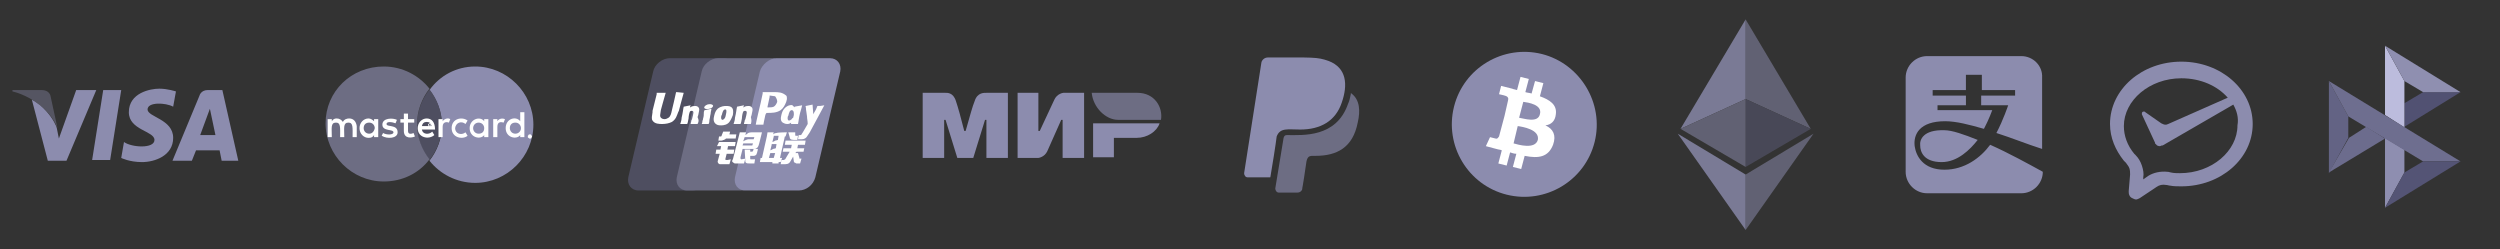 <?xml version="1.0" encoding="UTF-8"?>
<!-- Generator: Adobe Illustrator 24.1.2, SVG Export Plug-In . SVG Version: 6.00 Build 0)  -->
<svg version="1.1" id="Layer_1" xmlns="http://www.w3.org/2000/svg" xmlns:xlink="http://www.w3.org/1999/xlink" x="0px" y="0px" viewBox="0 0 360.9 36" enable-background="new 0 0 360.9 36" xml:space="preserve">
<rect x="0" y="0" width="360.9" height="36" fill="#333333" stroke="none"/>
<path fill-rule="evenodd" clip-rule="evenodd" fill="#8C8CAE" d="M14.9,13l-1.6,10.1h2.6L17.5,13H14.9z M11,13l-2.5,7l-0.3-1.5l0,0  l-0.1-0.3c-0.3-0.7-1-1.9-2.3-3c-0.4-0.3-0.8-0.6-1.2-0.8l2.3,8.8h2.7L13.9,13H11z M21.3,15.8c0-1.1,2.6-1,3.7-0.4l0.4-2.2  c0,0-1.2-0.4-2.4-0.4c-1.3,0-4.4,0.6-4.4,3.4c0,2.6,3.7,2.7,3.7,4s-3.3,1.1-4.4,0.3l-0.4,2.3c0,0,1.2,0.6,3,0.6  c1.8,0,4.5-0.9,4.5-3.5C25,17.2,21.3,16.9,21.3,15.8z M32.1,13H30c-1,0-1.2,0.8-1.2,0.8l-3.9,9.4h2.8l0.6-1.5h3.4l0.3,1.5h2.4  L32.1,13z M28.9,19.5l1.4-3.8l0.8,3.8H28.9z"/>
<path opacity="0.6" fill-rule="evenodd" clip-rule="evenodd" fill="#6D6D83" enable-background="new    " d="M7.3,13.9  c0,0-0.1-0.9-1.3-0.9H1.8l0,0.2c0,0,2,0.4,4,2c1.9,1.5,2.5,3.3,2.5,3.3L7.3,13.9z"/>
<path fill="#8C8CAE" d="M68.6,9.6c4.6,0,8.4,3.8,8.4,8.4s-3.8,8.4-8.4,8.4c-2.7,0-5.1-1.3-6.6-3.2c1.1-1.4,1.8-3.2,1.8-5.1  c0-1.9-0.7-3.7-1.8-5.1C63.5,10.9,65.9,9.6,68.6,9.6z"/>
<path fill="#4E4E60" d="M62,12.9c1.1,1.4,1.8,3.2,1.8,5.1c0,1.9-0.7,3.7-1.8,5.1c-1.1-1.4-1.8-3.2-1.8-5.1S60.9,14.3,62,12.9z"/>
<path fill="#6D6D83" d="M55.4,9.6c2.7,0,5.1,1.3,6.6,3.2c-1.1,1.4-1.8,3.2-1.8,5.1c0,1.9,0.7,3.7,1.8,5.1c-1.5,2-3.9,3.2-6.6,3.2  c-4.6,0-8.4-3.8-8.4-8.4S50.7,9.6,55.4,9.6z"/>
<path fill="#FFFFFF" d="M62,17.9v0.3H62L62,17.9h0.2v-0.1h-0.3v0.1H62z"/>
<path fill="#FFFFFF" d="M75.1,17.5c-0.6-0.8-2.1-0.4-2.1,1c0,1.4,1.6,1.7,2.1,1v0.3h0.6v-3.6h-0.6V17.5z M74.4,19.3  c-0.5,0-0.8-0.4-0.8-0.8c0-0.5,0.3-0.8,0.8-0.8c0.5,0,0.8,0.4,0.8,0.8C75.2,19,74.8,19.3,74.4,19.3z"/>
<path fill="#FFFFFF" d="M54,17.5c-0.2-0.2-0.5-0.4-0.8-0.4c-0.7,0-1.3,0.6-1.3,1.4c0,0.8,0.6,1.4,1.3,1.4c0.4,0,0.6-0.1,0.8-0.4v0.3  h0.6v-2.6H54V17.5z M53.3,19.3c-0.5,0-0.8-0.4-0.8-0.8c0-0.5,0.3-0.8,0.8-0.8c0.5,0,0.8,0.4,0.8,0.8C54,19,53.7,19.3,53.3,19.3z"/>
<path fill="#FFFFFF" d="M61.6,17.1c-0.7,0-1.3,0.6-1.3,1.4c0,1.4,1.6,1.7,2.4,1L62.4,19c-0.5,0.5-1.4,0.4-1.5-0.3h1.9  C62.8,17.6,62.3,17.1,61.6,17.1z M60.9,18.2c0.1-0.4,0.3-0.6,0.7-0.6c0.4,0,0.6,0.2,0.7,0.6H60.9z"/>
<path fill="#FFFFFF" d="M69.9,17.5c-0.6-0.8-2.1-0.3-2.1,1c0,1.4,1.6,1.7,2.1,1v0.3h0.6v-2.6h-0.6V17.5z M69.1,19.3  c-0.5,0-0.8-0.4-0.8-0.8s0.3-0.8,0.8-0.8c0.5,0,0.8,0.4,0.8,0.8C69.9,19,69.6,19.3,69.1,19.3z"/>
<path fill="#FFFFFF" d="M50.4,17.1c-0.3,0-0.7,0.1-0.9,0.5c-0.2-0.3-0.5-0.5-0.9-0.5c-0.3,0-0.5,0.1-0.7,0.4v-0.3h-0.6v2.6h0.6  c0-1.3-0.2-2.1,0.6-2.1c0.7,0,0.6,0.7,0.6,2.1h0.6c0-1.3-0.2-2.1,0.6-2.1c0.7,0,0.6,0.7,0.6,2.1h0.6v-1.6h0  C51.4,17.5,51,17.1,50.4,17.1z"/>
<path fill="#FFFFFF" d="M55.8,17.9c0-0.4,0.8-0.3,1.3-0.1l0.2-0.5C56.7,17,55.2,17,55.2,18c0,1,1.6,0.6,1.6,1.1c0,0.4-1,0.4-1.5,0.1  l-0.2,0.4c0.8,0.5,2.3,0.4,2.3-0.5C57.4,17.9,55.8,18.4,55.8,17.9z"/>
<path fill="#FFFFFF" d="M58.9,18.9v-1.2h0.9v-0.5h-0.9v-0.8h-0.6v0.8h-0.5v0.5h0.5v1.2c0,1.2,1.2,1,1.6,0.8l-0.2-0.5  C59.5,19.3,58.9,19.5,58.9,18.9z"/>
<path fill="#FFFFFF" d="M63.9,17.5v-0.3h-0.6v2.6h0.6v-1.5c0-0.8,0.7-0.7,0.9-0.6l0.2-0.5C64.7,17,64.2,17.1,63.9,17.5z"/>
<path fill="#FFFFFF" d="M67.2,17.9l0.3-0.5c-0.8-0.6-2.3-0.3-2.3,1.1c0,1.4,1.6,1.7,2.3,1.1l-0.3-0.5c-0.6,0.5-1.5,0.2-1.5-0.6  C65.8,17.7,66.6,17.4,67.2,17.9z"/>
<path fill="#FFFFFF" d="M71.8,17.5v-0.3h-0.6v2.6h0.6v-1.5c0-0.8,0.6-0.7,0.9-0.6l0.2-0.5C72.7,17.1,72.1,17,71.8,17.5z"/>
<path fill="#FFFFFF" d="M76.7,19.5C76.6,19.4,76.6,19.4,76.7,19.5c-0.1-0.1-0.1-0.1-0.1-0.1c0,0-0.1,0-0.1,0c0,0-0.1,0-0.1,0  c0,0-0.1,0-0.1,0.1c0,0-0.1,0.1-0.1,0.1c0,0,0,0.1,0,0.1c0,0,0,0.1,0,0.1c0,0,0,0.1,0.1,0.1c0,0,0,0,0.1,0.1c0,0,0.1,0,0.1,0  c0,0,0.1,0,0.1,0c0,0,0.1,0,0.1-0.1c0,0,0-0.1,0.1-0.1c0,0,0-0.1,0-0.1C76.7,19.5,76.7,19.5,76.7,19.5z"/>
<path fill="#FFFFFF" d="M62.2,17.8L62.2,17.8L62,18.1l-0.1-0.2h-0.1v0.4h0.1v-0.3l0.1,0.2H62L62.2,17.8l-0.1,0.4h0.1V17.8z"/>
<path fill="#4E4E60" d="M96.7,8.4h7.7c1.1,0,1.7,0.9,1.5,1.9l-3.6,15.3c-0.3,1.1-1.3,1.9-2.4,1.9h-7.7c-1.1,0-1.7-0.9-1.5-1.9  l3.6-15.3C94.5,9.3,95.6,8.4,96.7,8.4z"/>
<path fill="#6D6D83" d="M103.7,8.4h7.7c1.1,0,1.7,0.9,1.5,1.9l-3.6,15.3c-0.3,1.1-1.3,1.9-2.4,1.9h-7.7c-1.1,0-1.7-0.9-1.5-1.9  l3.6-15.3C101.5,9.3,102.6,8.4,103.7,8.4z"/>
<path fill="#8C8CAE" d="M112.1,8.4h7.7c1.1,0,1.7,0.9,1.5,1.9l-3.6,15.3c-0.3,1.1-1.3,1.9-2.4,1.9h-7.7c-1.1,0-1.7-0.9-1.5-1.9  l3.6-15.3C110,9.3,111.1,8.4,112.1,8.4z"/>
<path fill-rule="evenodd" clip-rule="evenodd" fill="#FFFFFF" d="M113.3,19.7l-0.7,3.1h0.3l-0.2,0.6h-0.3l0,0.2h-0.9l0-0.2h-1.8  l0.1-0.6l0.2,0l0.7-3.1l0.1-0.6h0.9l-0.1,0.3c0,0,0.2-0.2,0.5-0.2c0.2-0.1,1.5-0.1,1.5-0.1l-0.2,0.6H113.3z M111.7,19.7l-0.2,0.8  c0,0,0.3-0.1,0.4-0.2c0.1,0,0.4-0.1,0.4-0.1l0.1-0.6H111.7z M111.4,20.9l-0.2,0.8c0,0,0.3-0.1,0.4-0.2c0.1,0,0.4-0.1,0.4-0.1  l0.1-0.6H111.4z M111,22.8h0.7l0.2-0.7h-0.7L111,22.8z"/>
<path fill-rule="evenodd" clip-rule="evenodd" fill="#FFFFFF" d="M113.8,19.1h1l0,0.4c0,0.1,0,0.1,0.2,0.1h0.2l-0.1,0.6h-0.5  c-0.5,0-0.6-0.2-0.6-0.4L113.8,19.1z"/>
<path fill-rule="evenodd" clip-rule="evenodd" fill="#FFFFFF" d="M114,21.9H113l0.1-0.5h1.1l0.1-0.5h-1l0.1-0.6h2.9l-0.1,0.6h-1  l-0.1,0.5h1l-0.1,0.5h-1l-0.2,0.2h0.4l0.2,0.7c0,0.1,0,0.1,0,0.1c0,0,0.2,0,0.2,0h0.1l-0.2,0.7h-0.3c-0.1,0-0.1,0-0.2,0  c-0.1,0-0.2-0.1-0.2-0.1c-0.1,0-0.2-0.1-0.2-0.2l-0.1-0.7l-0.4,0.7c-0.1,0.2-0.3,0.4-0.7,0.4h-0.7l0.1-0.6h0.3c0.1,0,0.1,0,0.2-0.1  c0,0,0.1,0,0.1-0.1L114,21.9z"/>
<path fill-rule="evenodd" clip-rule="evenodd" fill="#FFFFFF" d="M103.8,20.5h2.4l-0.1,0.6h-1l-0.1,0.5h1l-0.1,0.6h-1l-0.2,0.8  c0,0.1,0.2,0.1,0.3,0.1l0.5-0.1l-0.2,0.7h-1.1c-0.1,0-0.2,0-0.3,0c-0.1,0-0.1-0.1-0.2-0.1c0-0.1-0.1-0.1-0.1-0.3l0.3-1.1h-0.6  l0.1-0.6h0.6l0.1-0.5h-0.6L103.8,20.5z"/>
<path fill-rule="evenodd" clip-rule="evenodd" fill="#FFFFFF" d="M105.3,19.4h1l-0.1,0.6h-1.4l-0.1,0.1c-0.1,0.1-0.1,0-0.2,0.1  c-0.1,0-0.2,0.1-0.4,0.1h-0.4l0.1-0.6h0.1c0.1,0,0.2,0,0.2,0c0,0,0.1-0.1,0.1-0.2l0.2-0.5h1L105.3,19.4z"/>
<path fill-rule="evenodd" clip-rule="evenodd" fill="#FFFFFF" d="M106.8,19.1h0.9l-0.1,0.4c0,0,0.3-0.2,0.4-0.3  c0.2-0.1,0.6-0.1,0.6-0.1l1.4,0l-0.4,1.6c-0.1,0.3-0.1,0.4-0.2,0.5c0,0.1-0.1,0.1-0.2,0.2c-0.1,0.1-0.2,0.1-0.3,0.1  c-0.1,0-0.2,0-0.4,0h-1.3l-0.3,1.2c0,0.1,0,0.2,0,0.2c0,0,0.1,0.1,0.1,0.1l0.6-0.1l-0.2,0.7h-0.7c-0.2,0-0.4,0-0.5,0  c-0.1,0-0.2,0-0.3-0.1c-0.1-0.1-0.2-0.1-0.2-0.2c0-0.1,0-0.2,0.1-0.3L106.8,19.1z M108.7,20.7h-1.4l-0.1,0.3h1.2c0.1,0,0.2,0,0.2,0  L108.7,20.7z M107.3,20.4c0,0,0.3-0.2,0.7-0.3c0.1,0,0.8,0,0.8,0l0.1-0.3h-1.4L107.3,20.4z"/>
<path fill-rule="evenodd" clip-rule="evenodd" fill="#FFFFFF" d="M109.4,21.6l-0.1,0.4c0,0.1-0.1,0.2-0.1,0.3  c-0.1,0.1-0.2,0.2-0.4,0.2l-0.5,0l0,0.4c0,0.1,0,0.1,0.1,0.1c0,0,0,0,0.1,0l0.1,0l0.4,0l-0.1,0.6h-0.5c-0.4,0-0.6,0-0.7-0.1  c-0.1-0.1-0.1-0.1-0.1-0.2l-0.1-1.7h0.8l0,0.3h0.2c0.1,0,0.1,0,0.1,0c0,0,0,0,0.1-0.1l0.1-0.3H109.4z"/>
<path fill="#FFFFFF" d="M97.6,13.3c0,0.1-0.6,2.6-0.6,2.6c-0.1,0.5-0.2,0.9-0.5,1.1c-0.2,0.1-0.3,0.2-0.6,0.2  c-0.3,0-0.6-0.2-0.6-0.5l0-0.1c0,0,0.1-0.7,0.1-0.7c0,0,0.6-2.2,0.7-2.5c0,0,0,0,0,0c-1.1,0-1.3,0-1.3,0c0,0,0,0.2,0,0.2L94.2,16  l0,0.2l-0.1,0.7c0,0.2,0,0.4,0.1,0.5c0.3,0.5,1,0.5,1.4,0.5c0.5,0,1-0.1,1.4-0.3c0.6-0.4,0.7-0.9,0.9-1.4L98,16c0,0,0.6-2.3,0.7-2.6  c0,0,0,0,0,0C97.9,13.3,97.6,13.3,97.6,13.3z"/>
<path fill="#FFFFFF" d="M100.7,17.9c-0.4,0-0.5,0-1,0l0,0c0-0.2,0.1-0.3,0.1-0.5l0.1-0.2c0.1-0.4,0.2-0.8,0.2-0.9  c0-0.1,0-0.3-0.2-0.3c-0.1,0-0.2,0-0.3,0.1c-0.1,0.2-0.2,0.7-0.2,1c-0.1,0.5-0.1,0.6-0.2,0.8l0,0c-0.4,0-0.5,0-1,0l0,0  c0.1-0.3,0.2-0.6,0.2-0.9c0.2-0.8,0.2-1.2,0.3-1.6l0,0c0.4-0.1,0.6-0.1,1-0.2l0,0l-0.1,0.3c0.1,0,0.2-0.1,0.2-0.1  c0.2-0.1,0.5-0.1,0.6-0.1c0.2,0,0.4,0.1,0.5,0.3c0.1,0.2,0,0.5-0.1,1l-0.1,0.3C100.9,17.4,100.9,17.5,100.7,17.9L100.7,17.9z"/>
<path fill="#FFFFFF" d="M102.3,17.9c-0.2,0-0.4,0-0.5,0c-0.1,0-0.3,0-0.5,0l0,0l0,0c0.1-0.2,0.1-0.3,0.1-0.4c0-0.1,0.1-0.2,0.1-0.4  c0.1-0.3,0.1-0.5,0.1-0.7c0-0.2,0-0.3,0.1-0.5l0,0l0,0c0.2,0,0.4-0.1,0.5-0.1c0.2,0,0.3-0.1,0.5-0.1l0,0c0,0.2-0.1,0.4-0.1,0.6  c0,0.2-0.1,0.4-0.1,0.6c-0.1,0.4-0.1,0.5-0.1,0.6C102.4,17.6,102.4,17.7,102.3,17.9L102.3,17.9L102.3,17.9z"/>
<path fill="#FFFFFF" d="M105.8,16.6c0.1-0.6,0-0.9-0.1-1c-0.2-0.3-0.6-0.3-0.9-0.3c-0.2,0-0.7,0-1.2,0.4c-0.3,0.3-0.4,0.6-0.5,1  c-0.1,0.4-0.2,1,0.4,1.3c0.2,0.1,0.5,0.1,0.6,0.1c0.4,0,0.9-0.1,1.2-0.5C105.6,17.2,105.7,16.8,105.8,16.6z M104.8,16.5  c0,0.1-0.1,0.5-0.2,0.6c-0.1,0.1-0.2,0.2-0.3,0.2c0,0-0.2,0-0.2-0.3c0-0.1,0-0.3,0.1-0.4c0.1-0.4,0.2-0.8,0.5-0.8  C104.9,15.8,104.9,16.1,104.8,16.5z"/>
<path fill="#FFFFFF" d="M114.3,17.2c-0.1,0.1-0.3,0.2-0.4,0.2c0,0-0.2,0-0.2-0.3c0-0.1,0-0.3,0.1-0.4c0.1-0.4,0.2-0.8,0.5-0.8  c0.2,0,0.3,0.2,0.3,0.5c0,0.1,0,0.1,0,0.2c0,0.1-0.1,0.3-0.1,0.4C114.3,17.1,114.3,17.2,114.3,17.2z M115.8,15.2  c-0.5,0.1-0.6,0.1-1.1,0.2l0,0c0,0,0,0.1,0,0.1c-0.1-0.1-0.2-0.2-0.3-0.3c-0.2-0.1-0.7,0-1.1,0.4c-0.3,0.3-0.4,0.6-0.5,1  c-0.1,0.4-0.2,1,0.4,1.2c0.2,0.1,0.4,0.1,0.5,0.1c0.2,0,0.4-0.1,0.5-0.2c0,0.1,0,0.1,0,0.2l0,0c0.4,0,0.6,0,1,0l0,0  c0.1-0.4,0.1-0.8,0.3-1.6C115.6,16,115.7,15.6,115.8,15.2L115.8,15.2z"/>
<path fill="#FFFFFF" d="M108.4,17.9c-0.4,0-0.5,0-1,0l0,0c0-0.2,0.1-0.3,0.1-0.5l0.1-0.2c0.1-0.4,0.2-0.8,0.2-0.9  c0-0.1,0-0.3-0.2-0.3c-0.1,0-0.2,0-0.3,0.1c-0.1,0.2-0.2,0.7-0.2,1c-0.1,0.5-0.1,0.6-0.2,0.8l0,0c-0.4,0-0.5,0-1,0l0,0  c0.1-0.3,0.2-0.6,0.2-0.9c0.2-0.8,0.2-1.2,0.3-1.6l0,0c0.4-0.1,0.6-0.1,1-0.2l0,0l-0.1,0.3c0.1,0,0.2-0.1,0.2-0.1  c0.2-0.1,0.5-0.1,0.6-0.1c0.2,0,0.4,0.1,0.5,0.3c0.1,0.2,0,0.5-0.1,1l-0.1,0.3C108.5,17.4,108.5,17.5,108.4,17.9L108.4,17.9z"/>
<path fill="#FFFFFF" d="M112.2,14.7c-0.1,0.3-0.3,0.6-0.5,0.7c-0.2,0.1-0.5,0.1-0.7,0.1h-0.2l0-0.1c0,0,0.3-1.4,0.3-1.4l0-0.1l0-0.1  l0.1,0c0,0,0.7,0.1,0.7,0.1C112.1,14.2,112.2,14.4,112.2,14.7z M111.7,13.3c0,0-0.3,0-0.3,0c-0.8,0-1.2,0-1.3,0c0,0.1,0,0.2,0,0.2  c0,0-0.3,1.4-0.3,1.4c0,0-0.7,2.9-0.7,3.1c0.7,0,1,0,1.1,0c0-0.1,0.2-1,0.2-1c0,0,0.1-0.6,0.2-0.6c0,0,0-0.1,0.1-0.1h0.1  c0.6,0,1.3,0,1.9-0.4c0.4-0.3,0.6-0.7,0.8-1.2c0-0.1,0.1-0.3,0.1-0.4c0-0.2,0-0.4-0.1-0.5C112.9,13.3,112.4,13.3,111.7,13.3z"/>
<path fill="#FFFFFF" d="M102.7,15.6c0.3-0.2,0.3-0.4,0.1-0.5c-0.2-0.1-0.6-0.1-0.9,0.1c-0.3,0.2-0.3,0.4-0.1,0.5  C102.1,15.8,102.5,15.7,102.7,15.6z"/>
<path fill-rule="evenodd" clip-rule="evenodd" fill="#FFFFFF" d="M119,15.2L119,15.2c-0.5,0.1-0.6,0.1-1,0.1l0,0c0,0,0,0,0,0l0,0  c-0.3,0.8-0.3,0.6-0.6,1.2c0,0,0,0,0-0.1l-0.1-1.3l0,0c-0.5,0.1-0.5,0.1-1,0.2l0,0c0,0,0,0,0,0.1l0,0c0.1,0.3,0,0.2,0.1,0.7  c0,0.2,0.1,0.5,0.1,0.7c0,0.4,0.1,0.6,0.1,1.1c-0.3,0.5-0.4,0.7-0.7,1.2v0l-0.2,0.3c0,0,0,0.1-0.1,0.1c0,0-0.1,0-0.1,0h-0.2  l-0.1,0.6l0.6,0c0.3,0,0.6-0.2,0.7-0.4l0.4-0.6L119,15.2z"/>
<g>
	<defs>
		<rect id="SVGID_1_" x="132" width="36" height="36"/>
	</defs>
	<clipPath id="SVGID_2_">
		<use xlink:href="#SVGID_1_" overflow="visible"/>
	</clipPath>
	<g clip-path="url(#SVGID_2_)">
		<path fill-rule="evenodd" clip-rule="evenodd" fill="#8C8CAE" d="M136.4,13.4c0.3,0,1.2-0.1,1.6,1.2c0.3,0.9,0.7,2.3,1.2,4.3h0.2    c0.6-2.1,1-3.6,1.3-4.3c0.4-1.3,1.4-1.2,1.8-1.2h3v9.4h-3.1v-5.5h-0.2l-1.7,5.5h-2.3l-1.7-5.5h-0.2v5.5h-3.1v-9.4L136.4,13.4z     M149.9,13.4v5.5h0.2l2.1-4.5c0.4-0.9,1.3-1,1.3-1h3v9.4h-3.1v-5.5h-0.2l-2,4.5c-0.4,0.9-1.3,1-1.3,1h-3v-9.4H149.9z M167.4,17.8    c-0.4,1.2-1.8,2.1-3.3,2.1h-3.3v2.8h-3v-4.9H167.4z"/>
		<path fill-rule="evenodd" clip-rule="evenodd" fill="#6D6D83" d="M164.2,13.4h-6.6c0.2,2.1,2,3.9,3.8,3.9h6.2    C167.9,15.5,166.7,13.4,164.2,13.4z"/>
	</g>
</g>
<path fill="#8C8CAE" d="M187.7,18.7c2.9,0,5.1-1.2,6-3.9c0.9-2.6,0.7-5-1.9-6c-1.7-0.6-2.2-0.5-8.8-0.5c-0.4,0-0.8,0.3-0.9,0.7  l-2.5,16c0,0.3,0.2,0.6,0.5,0.6h3.2c0.1,0,0.1,0,0.1-0.1c0.2-1.1,0.8-4.9,0.9-5.8C184.8,18.4,185.9,18.7,187.7,18.7z"/>
<path fill="#6D6D83" d="M195.1,13.5c-0.1-0.1-0.1-0.1-0.1,0.1c-0.1,0.5-0.2,1-0.4,1.4c-1.7,4.9-6.5,4.5-8.8,4.5  c-0.3,0-0.4,0.1-0.5,0.4c-1,6-1.2,7.3-1.2,7.3c0,0.3,0.2,0.6,0.5,0.6h2.7c0.4,0,0.7-0.3,0.7-0.6c0-0.2,0,0.3,0.6-3.9  c0.2-0.9,0.6-0.8,1.3-0.8c3.1,0,5.4-1.2,6.1-4.8C196.4,16,196.3,14.4,195.1,13.5z"/>
<path fill="#8C8CAE" d="M230.2,20.5c-1.4,5.6-7.1,9-12.7,7.6c-5.6-1.4-9-7.1-7.6-12.7c1.4-5.6,7.1-9,12.7-7.6  C228.1,9.2,231.6,14.9,230.2,20.5z"/>
<path fill="#FFFFFF" d="M224.6,16.5c0.2-1.4-0.9-2.1-2.3-2.6l0.5-1.9l-1.2-0.3l-0.5,1.8c-0.3-0.1-0.6-0.1-0.9-0.2l0.5-1.9l-1.2-0.3  l-0.5,1.9c-0.3-0.1-0.5-0.1-0.7-0.2l0,0l-1.6-0.4l-0.3,1.2c0,0,0.9,0.2,0.8,0.2c0.5,0.1,0.6,0.4,0.5,0.7l-0.5,2.2c0,0,0.1,0,0.1,0  c0,0-0.1,0-0.1,0l-0.8,3c-0.1,0.1-0.2,0.4-0.5,0.3c0,0-0.8-0.2-0.8-0.2l-0.6,1.3l1.5,0.4c0.3,0.1,0.6,0.1,0.8,0.2l-0.5,1.9l1.2,0.3  l0.5-1.9c0.3,0.1,0.6,0.2,0.9,0.2l-0.5,1.9l1.2,0.3l0.5-1.9c2,0.4,3.4,0.2,4.1-1.6c0.5-1.4,0-2.3-1.1-2.8  C223.9,18,224.5,17.5,224.6,16.5z M222,20.2c-0.4,1.4-2.8,0.7-3.5,0.5l0.6-2.5C219.8,18.3,222.3,18.7,222,20.2z M222.3,16.5  c-0.3,1.3-2.3,0.6-3,0.5l0.6-2.3C220.6,14.8,222.7,15.1,222.3,16.5z"/>
<g opacity="0.8">
	<path fill="#6D6D83" d="M252,25.2v8l9.8-13.9L252,25.2z"/>
	<path fill="#6D6D83" d="M261.4,18.6L252,2.8v11.5L261.4,18.6z"/>
	<path fill="#4E4E60" d="M252,14.3v9.8l9.4-5.5L252,14.3z"/>
	<path fill="#8C8CAE" d="M242.6,18.6L252,2.8v11.5L242.6,18.6z"/>
	<path fill="#6D6D83" d="M252,14.3v9.8l-9.4-5.5L252,14.3z"/>
	<path fill="#8C8CAE" d="M252,25.2v8l-9.8-13.9L252,25.2z"/>
</g>
<path fill="#8C8CAE" d="M291.8,8.1h-13.6c-1.7,0-3.1,1.4-3.1,3.1v13.6c0,1.7,1.4,3.1,3.1,3.1h13.6c1.7,0,3.1-1.4,3.1-3.1  c-2-1.1-4.9-2.7-7.6-3.9c-1.4,1.9-3.7,3.6-6.6,3.6c-3.1,0-4.1-2-4.3-3.4c-0.2-1.7,0.7-3.6,4.4-3.6c1.6,0,3.5,0.5,5.6,1.1  c0.7-1.3,1.2-2.7,1.2-2.7h-7.9v-0.7h4.1v-1.4H279V13h4.8v-2.2h2.3V13h4.8v0.8H286v1.4h3.9c0,0-0.7,2.1-1.7,4  c2.2,0.7,4.4,1.6,6.6,2.3V11.2C294.9,9.5,293.5,8.1,291.8,8.1z M277.2,21c0,0.9,0.5,2.4,3.1,2.4c2.3,0,4.1-1.8,5.2-3.2  c-2-0.8-3.7-1.4-4.8-1.4C277.6,18.7,277.1,20.2,277.2,21z"/>
<g>
	<defs>
		<rect id="SVGID_3_" x="297" width="36" height="36"/>
	</defs>
	<clipPath id="SVGID_4_">
		<use xlink:href="#SVGID_3_" overflow="visible"/>
	</clipPath>
	<g clip-path="url(#SVGID_4_)">
		<path fill="#8C8CAE" d="M322.4,15.1l-10.2,5.9l-0.1,0c-0.1,0-0.2,0.1-0.3,0.1c-0.1,0-0.2,0-0.4-0.1c-0.1-0.1-0.2-0.2-0.3-0.3    l0-0.1l-1.9-4.1c0,0,0-0.1,0-0.1c0-0.2,0.1-0.3,0.3-0.3c0.1,0,0.1,0,0.2,0.1l2.3,1.6c0.2,0.1,0.4,0.2,0.6,0.2c0.1,0,0.2,0,0.4-0.1    l8.6-3.8c-1.5-1.7-3.9-2.8-6.7-2.8c-4.6,0-8.3,3.2-8.3,6.9c0,1.4,0.5,2.8,1.5,4c0.1,0.1,0.1,0.1,0.2,0.2c0.4,0.4,0.7,0.9,0.9,1.5    c0.2,0.6,0.3,1.2,0.2,1.7l0,0.3l0.7-0.5c0.8-0.5,1.8-0.7,2.8-0.6c0.2,0,0.4,0.1,0.5,0.1c0.4,0.1,0.9,0.1,1.3,0.1    c4.6,0,8.3-3.2,8.3-6.9C323.2,17,322.9,16,322.4,15.1z M308.9,28.6c-0.2,0.1-0.4,0.2-0.5,0.2c-0.2,0-0.4-0.1-0.6-0.2    c-0.2-0.1-0.3-0.2-0.4-0.4c-0.1-0.2-0.1-0.4-0.1-0.6l0.2-2.4c0-0.3,0-0.6-0.1-0.9c-0.1-0.3-0.3-0.5-0.5-0.8    c-0.1-0.1-0.2-0.2-0.3-0.3c-1.2-1.5-2-3.3-2-5.3c0-5,4.6-9,10.3-9s10.3,4,10.3,9s-4.6,9-10.3,9c-0.5,0-1.1,0-1.6-0.1    c-0.2,0-0.4-0.1-0.6-0.1c-0.5-0.1-1,0-1.4,0.3L308.9,28.6L308.9,28.6z"/>
	</g>
</g>
<g>
	<g id="Layer_2_2_">
		<g id="Layer_2-2_1_">
			<path id="path66_1_" fill="#636384" d="M336.2,11.7l2.8,5.1v3.1l-2.8,5.1V11.7z"/>
			<path id="path68_1_" fill="#515172" d="M347.1,14.9l2.7-1.6h5.4l-8.1,5V14.9z"/>
			<path id="path70_1_" fill="#BCBCDD" d="M347.1,11.7l0,6.7l-2.8-1.8v-10L347.1,11.7z"/>
			<path id="path72_1_" fill="#8F8FB0" d="M355.2,13.3h-5.4l-2.7-1.6l-2.8-5.1L355.2,13.3z"/>
			<path id="path74_1_" fill="#8E8EB0" d="M347.1,24.9v-3.3l-2.8-1.7V30L347.1,24.9z"/>
			<path id="path76_1_" fill="#6E6E8F" d="M349.8,23.3L339,16.8l-2.8-5.1l19,11.6L349.8,23.3L349.8,23.3z"/>
			<path id="path78_1_" fill="#545475" d="M344.3,30l2.8-5.1l2.7-1.6h5.4L344.3,30z"/>
			<path id="path80_1_" fill="#6C6C8D" d="M336.2,24.9l8.1-4.9l-2.7-1.7l-2.5,1.6L336.2,24.9z"/>
		</g>
	</g>
</g>
</svg>